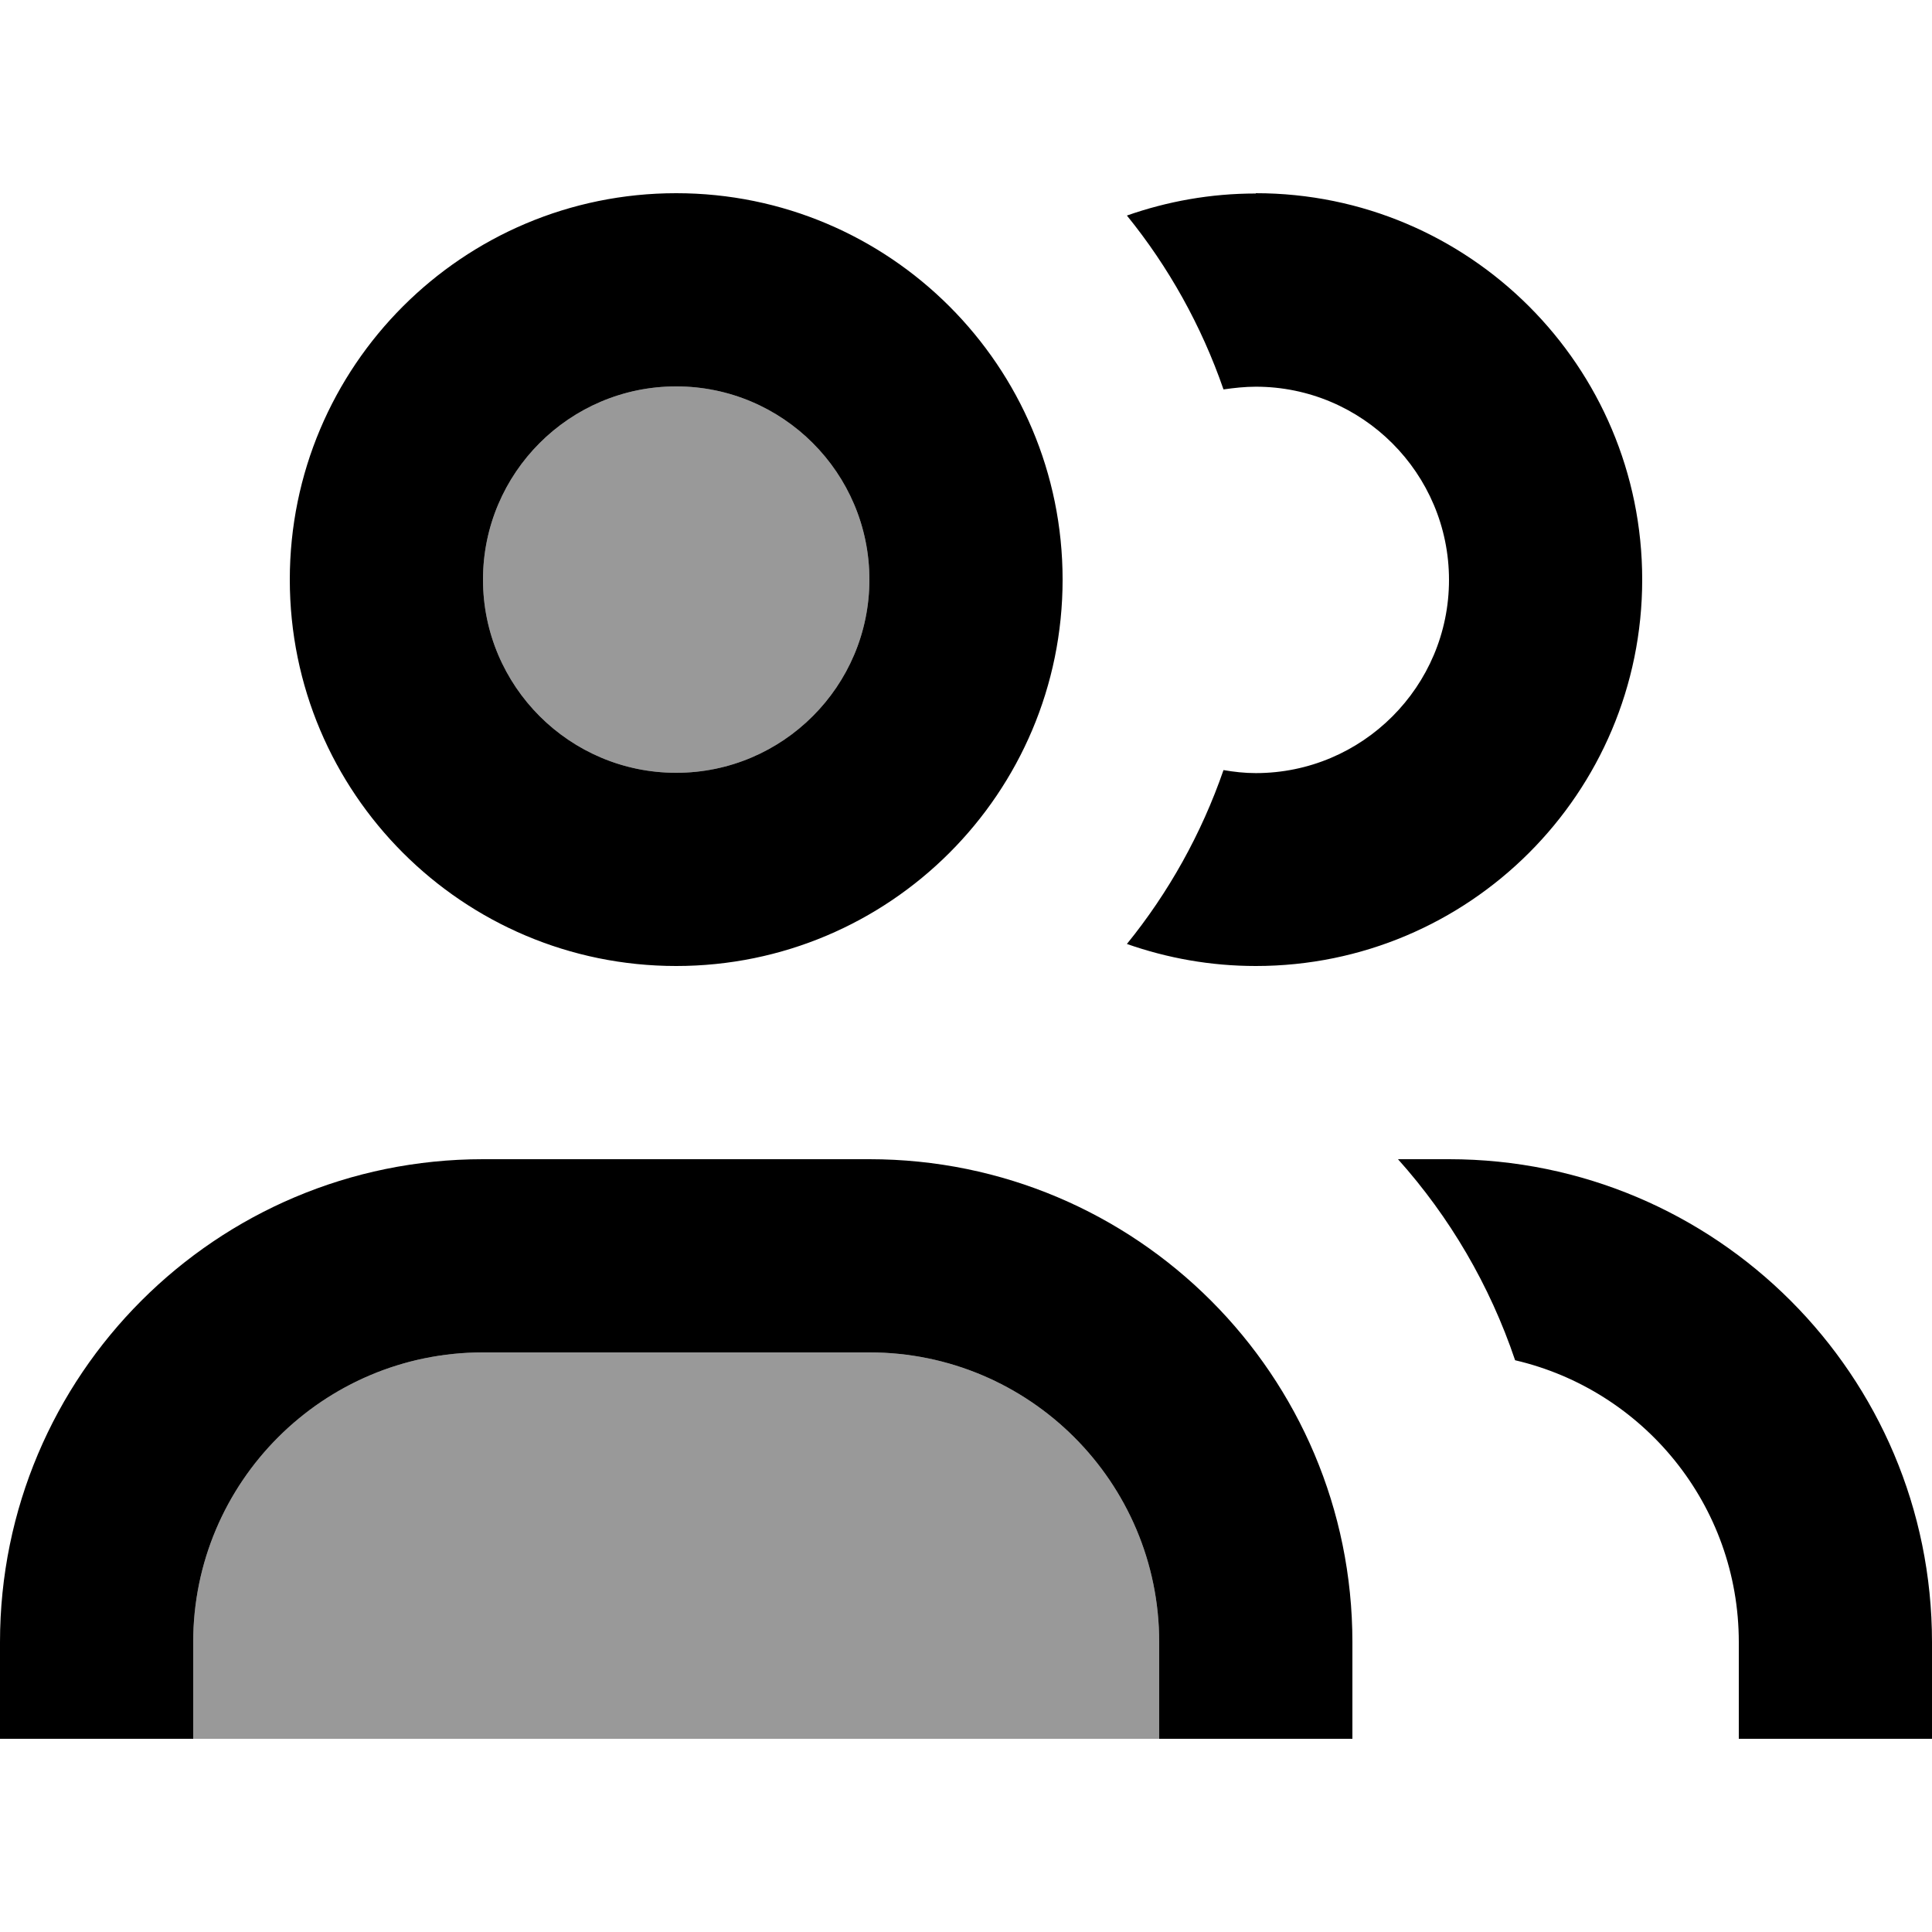 <svg xmlns="http://www.w3.org/2000/svg" viewBox="0 0 640 640"><!--! Font Awesome Pro 7.1.0 by @fontawesome - https://fontawesome.com License - https://fontawesome.com/license (Commercial License) Copyright 2025 Fonticons, Inc. --><path opacity=".4" fill="currentColor" d="M64 544L64 576L384 576L384 544C384 491 341 448 288 448L160 448C107 448 64 491 64 544zM160 192C160 227.3 188.7 256 224 256C259.3 256 288 227.3 288 192C288 156.7 259.3 128 224 128C188.7 128 160 156.7 160 192z"/><path fill="currentColor" d="M288 384C376.4 384 448 455.6 448 544L448 576L384 576L384 544C384 491 341 448 288 448L160 448C107 448 64 491 64 544L64 576L0 576L0 544C0 455.6 71.6 384 160 384L288 384zM480 384C568.4 384 640 455.6 640 544L640 576L576 576L576 544C576 498.5 544.4 460.5 501.9 450.6C493.5 425.7 480.2 403.1 463.1 384L480 384zM224 320C153.3 320 96 262.7 96 192C96 121.3 153.3 64 224 64C294.7 64 352 121.3 352 192C352 262.7 294.7 320 224 320zM416 64C486.7 64 544 121.3 544 192C544 262.7 486.7 320 416 320C401 320 386.7 317.4 373.3 312.7C387.1 295.7 398 276.2 405.3 255.1C408.8 255.7 412.3 256.1 416 256.1C451.3 256.1 480 227.4 480 192.1C480 156.8 451.3 128.1 416 128.1C412.4 128.1 408.8 128.5 405.3 129C398 107.9 387.1 88.4 373.3 71.4C386.7 66.7 401 64.1 416 64.1zM224 128C188.7 128 160 156.7 160 192C160 227.3 188.7 256 224 256C259.3 256 288 227.3 288 192C288 156.7 259.3 128 224 128z"/></svg>
